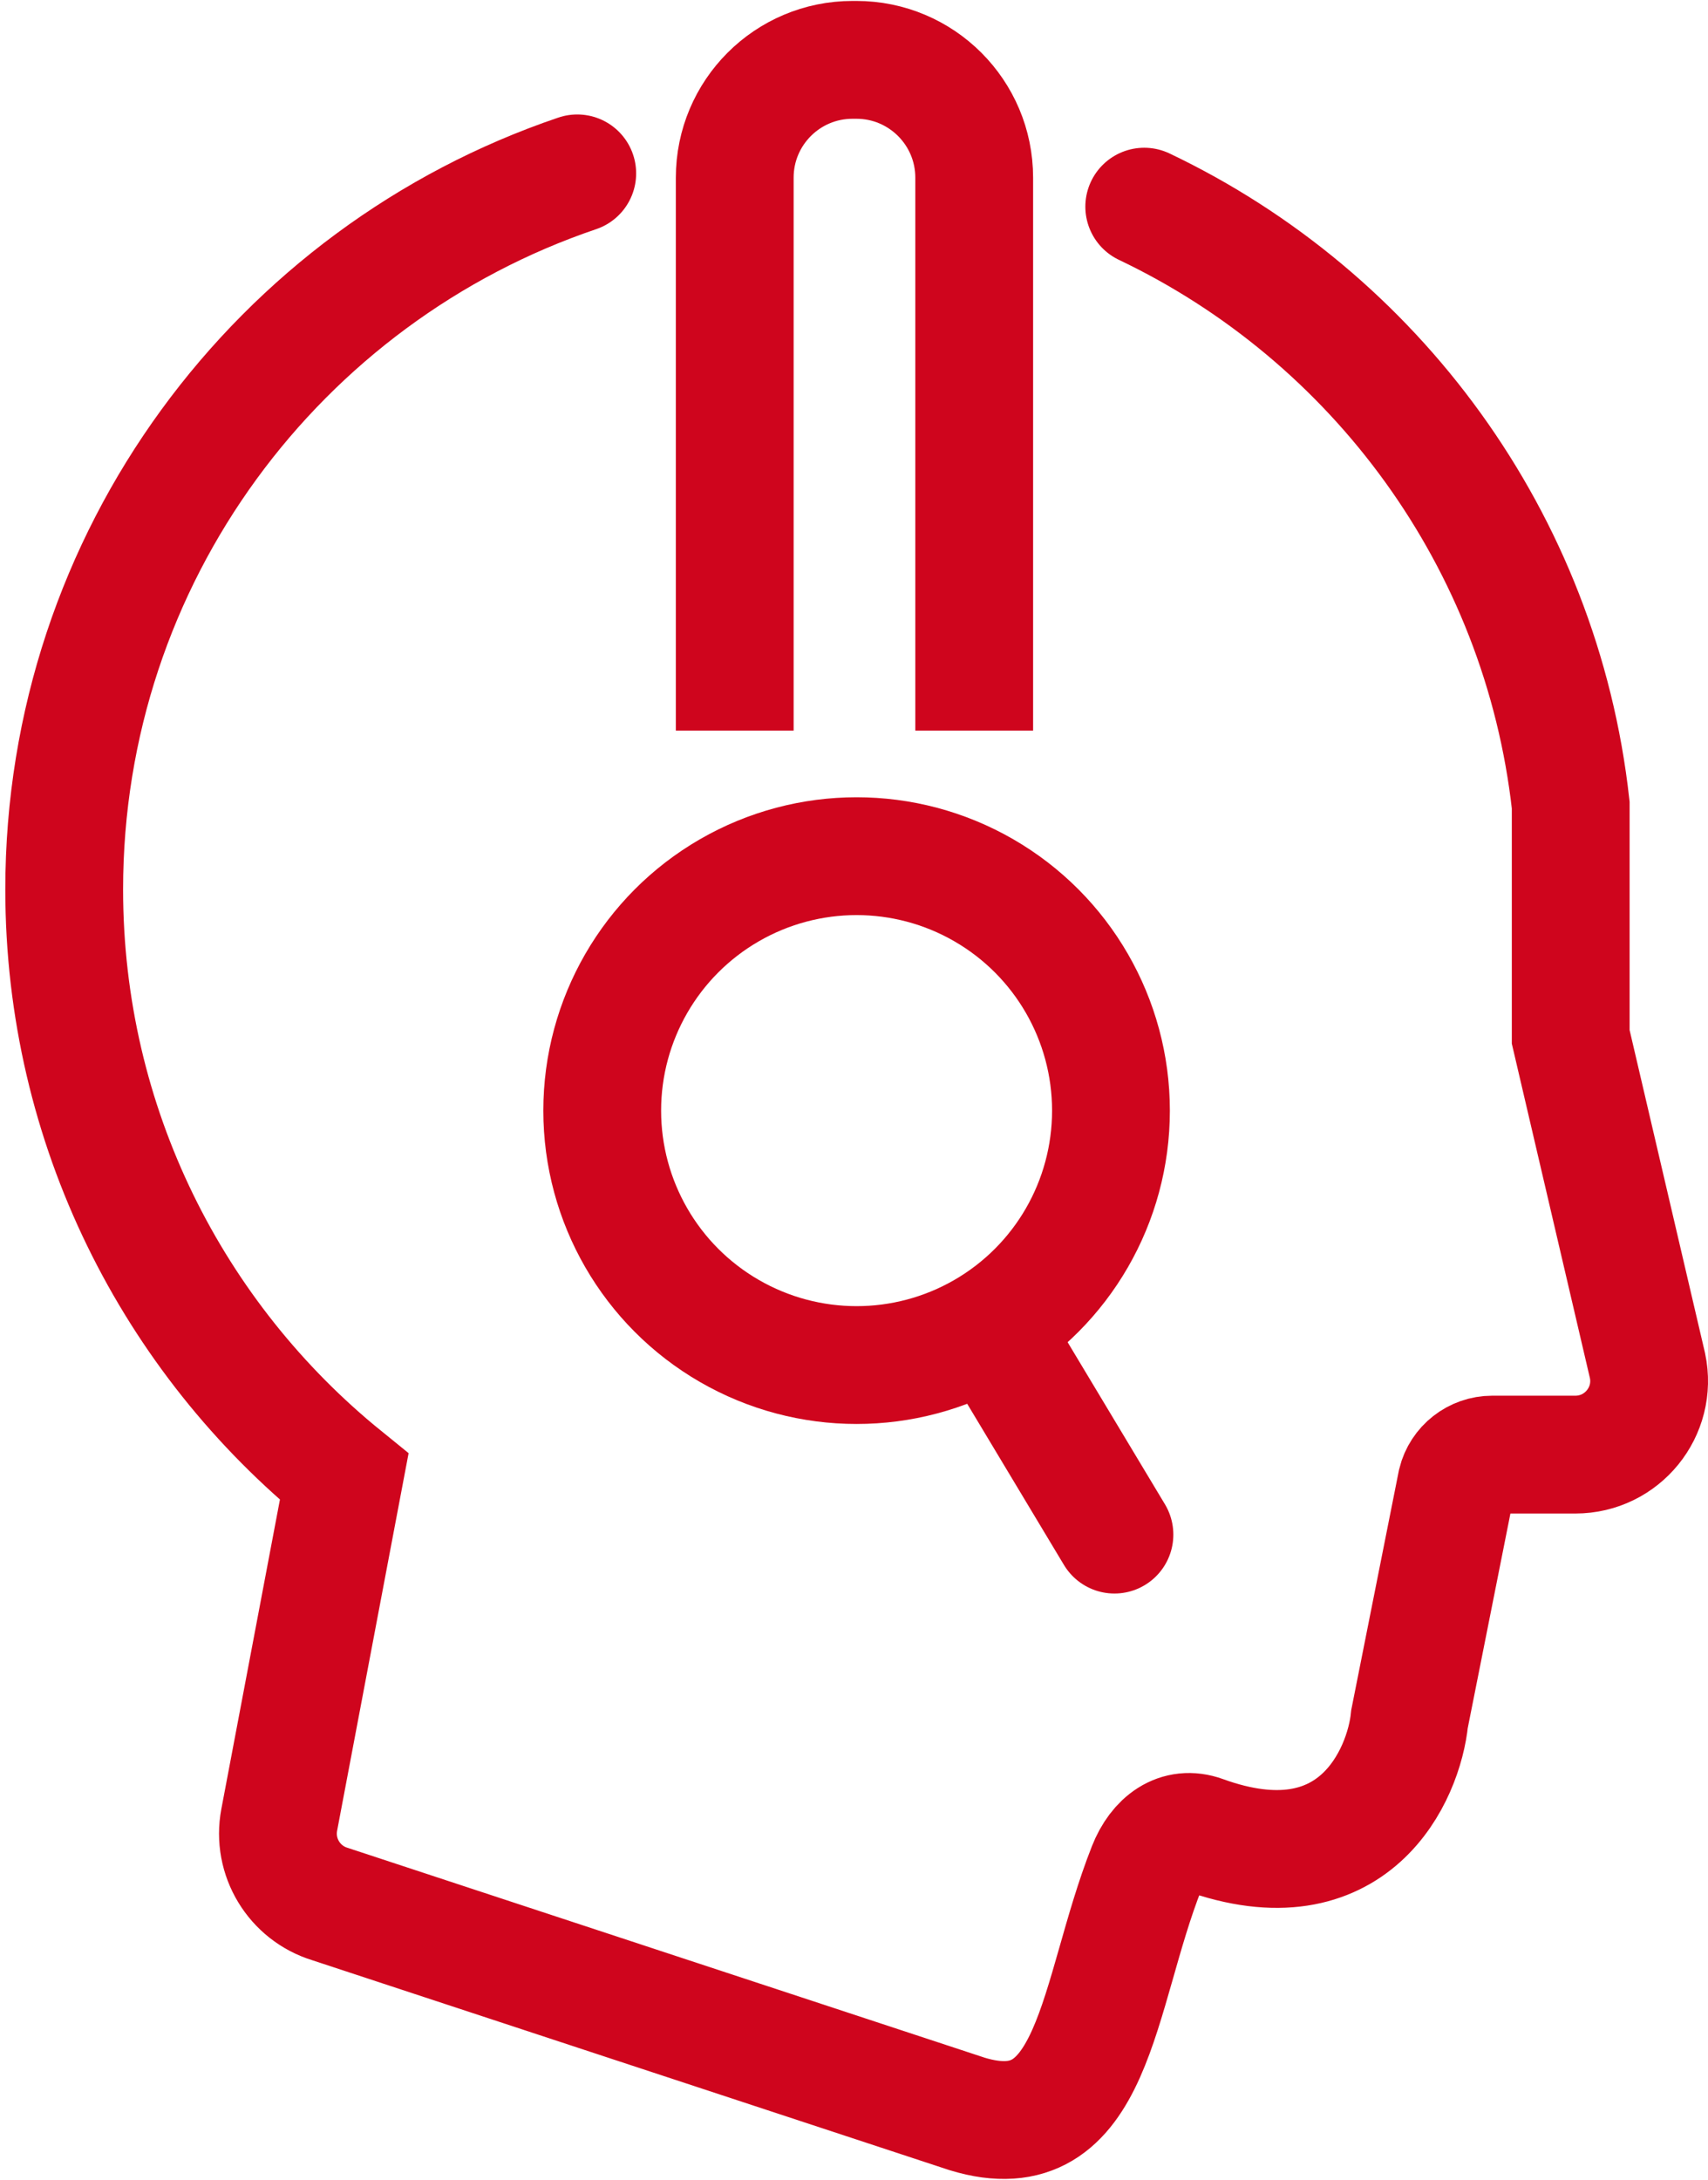 <svg width="29" height="37" viewBox="0 0 29 37" fill="none" xmlns="http://www.w3.org/2000/svg">
<circle cx="14.544" cy="18.852" r="4.319" stroke="#CF051D" stroke-width="2"/>
<path d="M16.541 12.401V3.016C16.541 1.911 15.645 1.016 14.541 1.016H14.475C13.37 1.016 12.475 1.911 12.475 3.016V12.401" stroke="#CF051D" stroke-width="2"/>
<path d="M17.043 22.92L18.922 26.049" stroke="#CF051D" stroke-width="2" stroke-linecap="round"/>
<path d="M9.801 2.943C4.736 4.658 1.09 9.452 1.09 15.097C1.09 19.122 2.944 22.715 5.844 25.067L4.741 30.891C4.622 31.518 4.995 32.135 5.606 32.321L16.422 35.883C18.603 36.547 18.613 33.872 19.471 31.702C19.65 31.248 20.002 30.986 20.427 31.14C22.993 32.07 23.838 30.121 23.932 29.178L24.73 25.166C24.799 24.887 25.05 24.691 25.337 24.691H26.748C27.543 24.691 28.137 23.96 27.973 23.183L26.669 17.6V13.665C26.17 9.168 23.347 5.374 19.428 3.508" stroke="#CF051D" stroke-width="2" stroke-linecap="round"/>
</svg>
